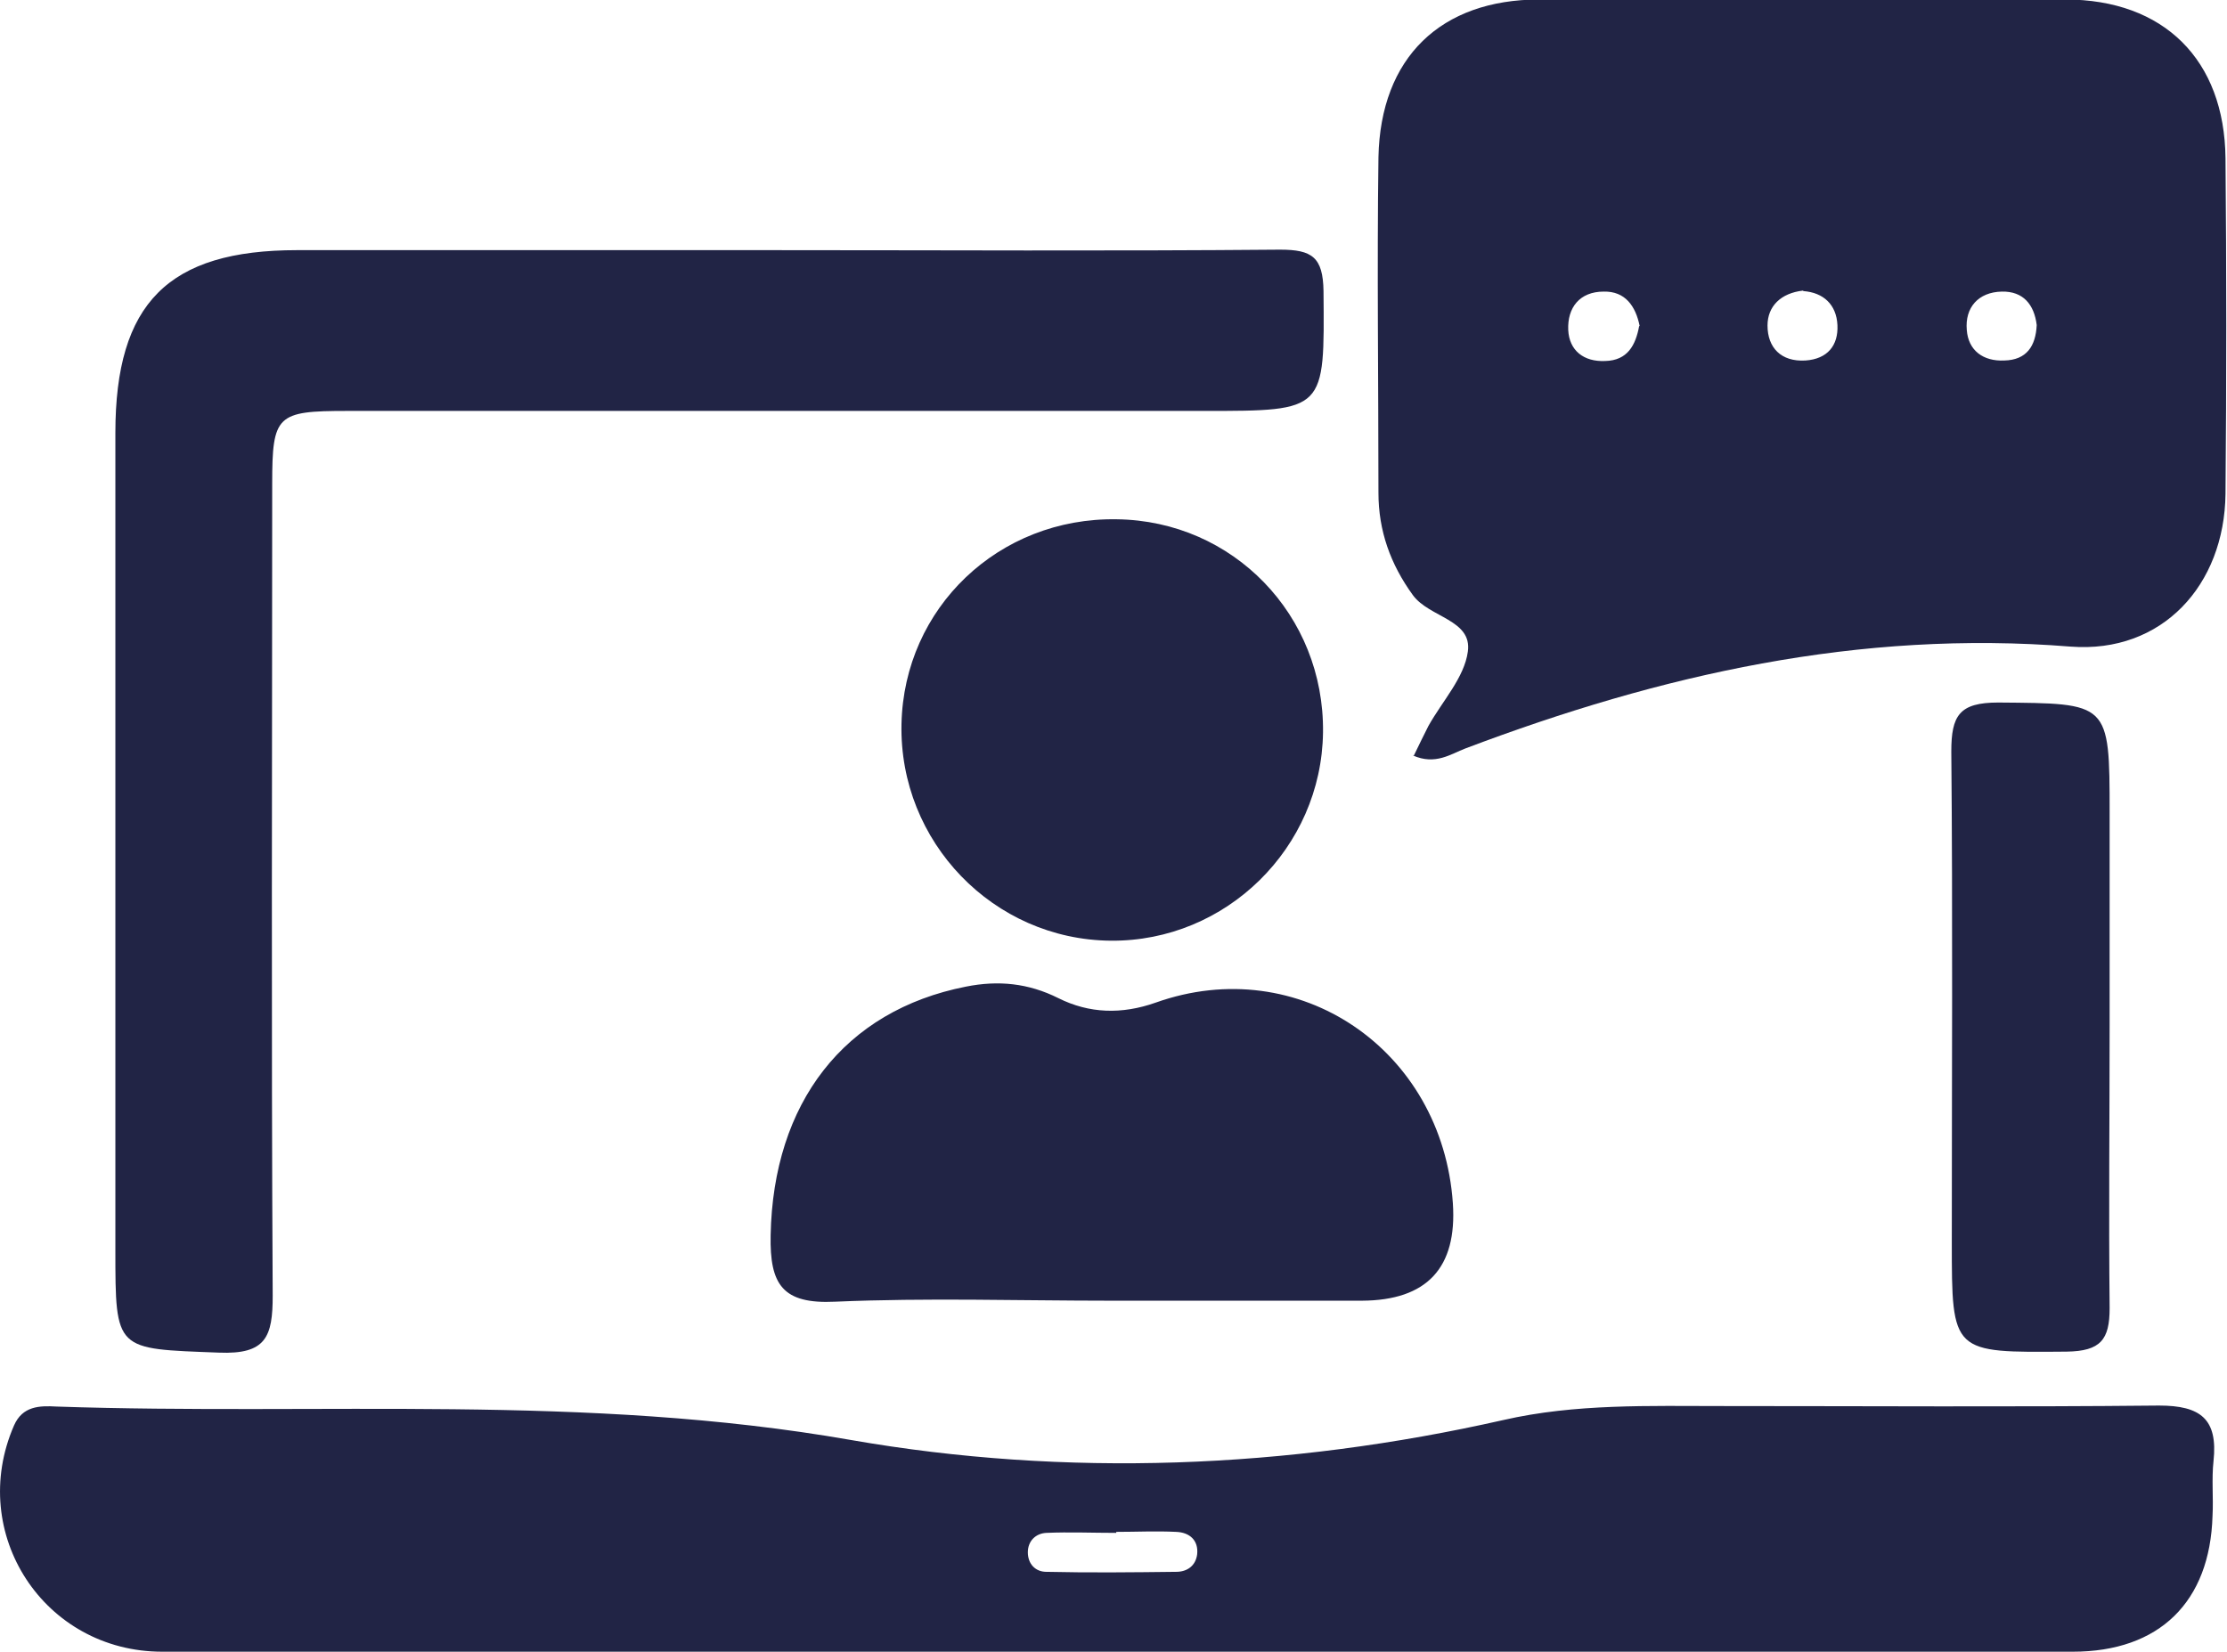 <?xml version="1.0" encoding="UTF-8"?> <svg xmlns="http://www.w3.org/2000/svg" id="_Слой_1" width="44.59" height="33.08" viewBox="0 0 44.59 33.08"><defs><style>.cls-1{fill:#212445;stroke-width:0px;}</style></defs><g id="HQdNy7"><path class="cls-1" d="M28.31,15.13c.11-.23.2-.41.29-.59.28-.5.72-.97.79-1.49.09-.64-.77-.68-1.1-1.13-.45-.62-.69-1.29-.69-2.05,0-2.24-.03-4.48,0-6.72.04-2,1.25-3.16,3.22-3.16,3.51-.01,7.02-.01,10.53,0,1.98,0,3.19,1.21,3.21,3.18.02,2.24.02,4.48,0,6.72-.02,1.83-1.27,3.2-3.1,3.06-4.23-.34-8.21.56-12.12,2.04-.29.11-.6.34-1.05.14ZM32.83,6.53c-.08-.4-.29-.7-.72-.69-.48,0-.73.32-.71.77.02.41.31.64.74.62.45-.01.61-.32.68-.7ZM40.78,6.51c-.05-.41-.27-.68-.7-.67-.47.01-.74.32-.7.77.03.41.33.63.75.61.45-.01.63-.29.65-.71ZM36.1,5.82c-.44.05-.71.31-.71.7,0,.44.27.73.76.7.44-.03.66-.3.64-.71-.02-.41-.28-.65-.68-.68Z"></path><path class="cls-1" d="M22.22,33.08c-6.32,0-12.65,0-18.97,0-2.37,0-3.91-2.37-2.97-4.53.17-.39.51-.4.85-.38,5.3.18,10.6-.26,15.91.67,4.3.75,8.73.58,13.06-.4,1.44-.33,2.92-.28,4.4-.28,2.91,0,5.82.02,8.73-.01.83,0,1.18.27,1.09,1.11-.04.36,0,.74-.02,1.1-.05,1.72-1.06,2.72-2.8,2.72-5.45,0-10.91,0-16.36,0-.97,0-1.94,0-2.91,0ZM22.35,30.7s0,0,0,0c-.47,0-.94-.02-1.4,0-.21.01-.37.16-.37.39,0,.23.15.39.37.39.87.02,1.74.01,2.6,0,.22,0,.39-.12.42-.35.03-.28-.15-.44-.42-.45-.4-.02-.8,0-1.2,0Z"></path><path class="cls-1" d="M15.49,5.01c3.38,0,6.76.02,10.14-.01.64,0,.86.15.87.83.02,2.4.05,2.4-2.39,2.4-5.72,0-11.44,0-17.16,0-1.41,0-1.5.08-1.5,1.46,0,5.42-.02,10.84.01,16.26,0,.82-.13,1.18-1.08,1.14-2.07-.08-2.07-.02-2.07-2.06,0-5.45,0-10.91,0-16.36,0-2.6,1.06-3.66,3.64-3.66,3.18,0,6.36,0,9.54,0Z"></path><path class="cls-1" d="M22.24,26.05c-1.84,0-3.68-.06-5.52.02-1.05.05-1.31-.34-1.29-1.33.05-2.65,1.47-4.5,3.91-4.98.65-.13,1.25-.07,1.85.23.62.31,1.27.33,1.95.09,2.86-1.02,5.74.94,5.95,4.02q.13,1.94-1.82,1.95c-1.67,0-3.35,0-5.02,0Z"></path><path class="cls-1" d="M22.36,10.4c2.33.03,4.16,1.92,4.13,4.27-.03,2.31-1.94,4.19-4.25,4.17-2.35-.02-4.24-1.98-4.19-4.34.05-2.33,1.95-4.14,4.31-4.1Z"></path><path class="cls-1" d="M42.24,20.49c0,1.9-.02,3.81,0,5.71,0,.63-.18.86-.86.87-2.3.02-2.3.04-2.3-2.2,0-3.27.02-6.55-.01-9.82,0-.72.16-.98.94-.98,2.22.02,2.23-.02,2.23,2.21,0,1.4,0,2.81,0,4.21h0Z"></path></g></svg> 